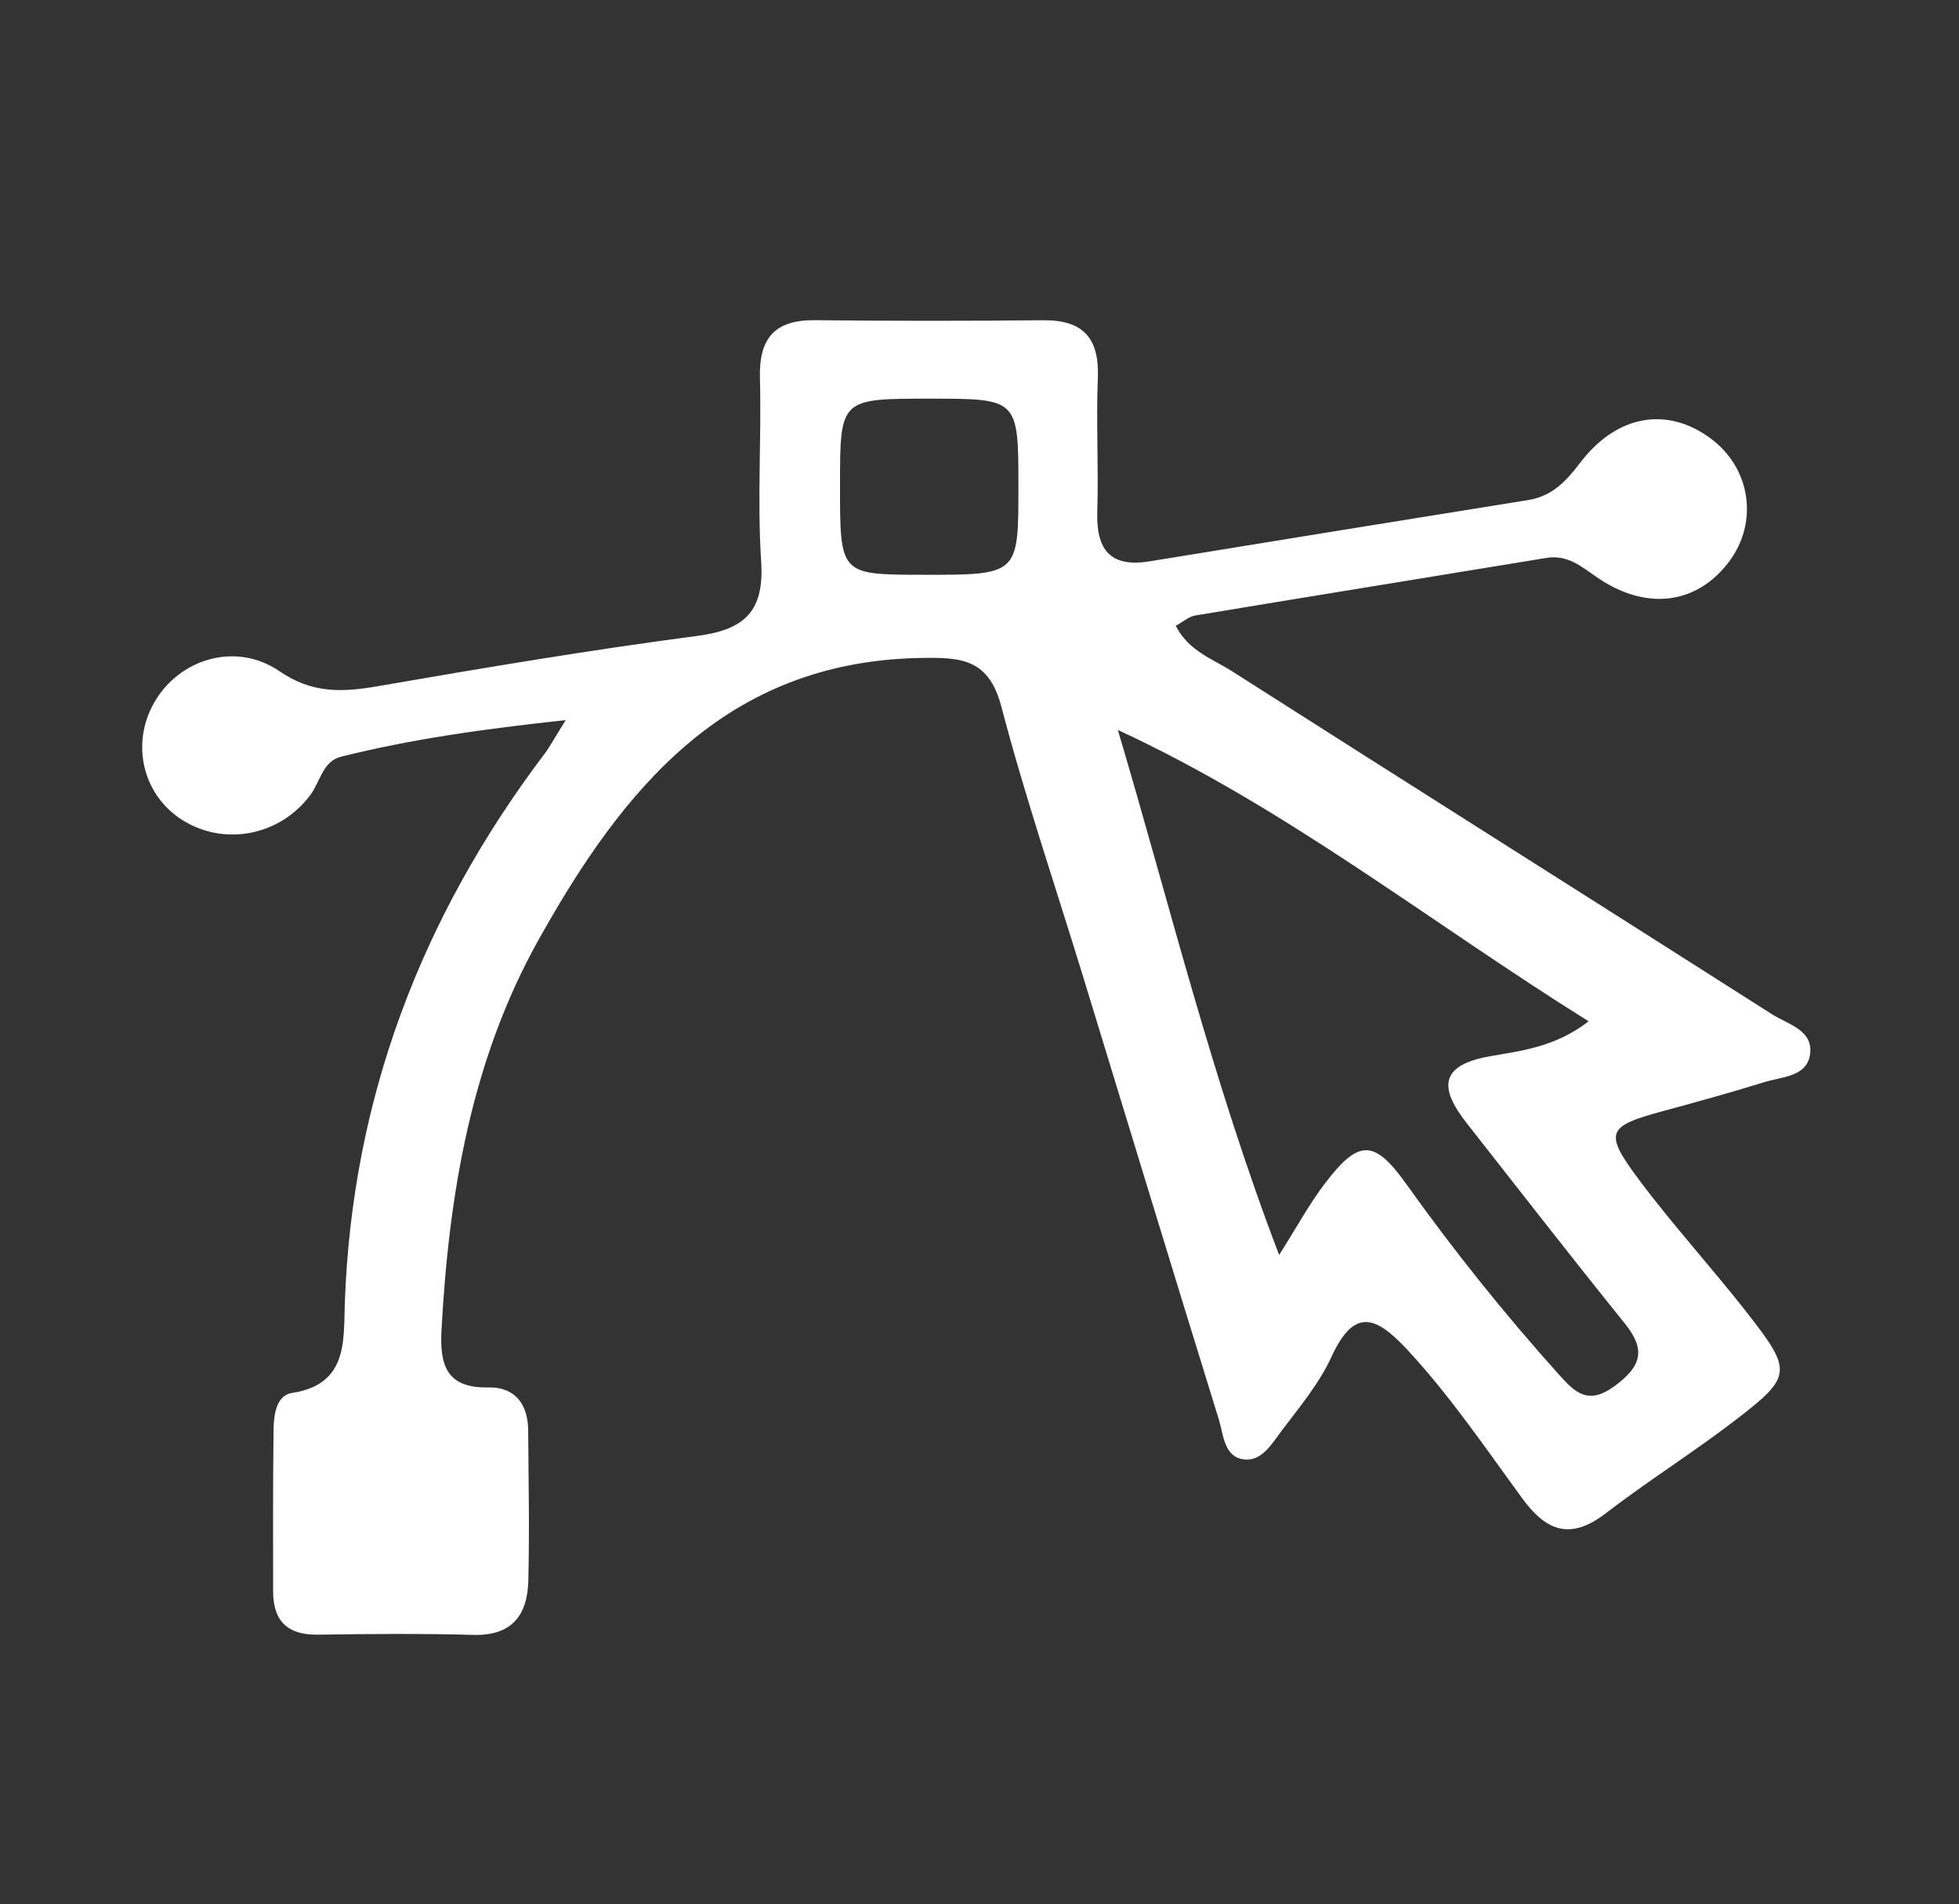 <?xml version="1.0" encoding="utf-8"?>
<!-- Generator: Adobe Illustrator 17.0.0, SVG Export Plug-In . SVG Version: 6.00 Build 0)  -->
<!DOCTYPE svg PUBLIC "-//W3C//DTD SVG 1.1//EN" "http://www.w3.org/Graphics/SVG/1.1/DTD/svg11.dtd">
<svg version="1.1" id="Livello_1" xmlns="http://www.w3.org/2000/svg" xmlns:xlink="http://www.w3.org/1999/xlink" x="0px" y="0px"
	 width="71.5px" height="69.5px" viewBox="0 0 71.5 69.5" enable-background="new 0 0 71.5 69.5" xml:space="preserve">
<rect x="0" y="0" width="71.5" height="69.5" fill="#333333" stroke="none"/>
<g id="_x33_5TsnI_1_">
	<g>
		<g>
			<path fill="#FFFFFF" d="M42.913,22.842c0.469,0.924,1.348,1.209,2.06,1.663c6.559,4.184,13.139,8.333,19.699,12.514
				c0.587,0.374,1.563,0.591,1.381,1.526c-0.149,0.763-1.039,0.761-1.661,0.955c-1.226,0.382-2.466,0.722-3.705,1.059
				c-2.04,0.553-2.162,0.768-0.863,2.507c1.253,1.678,2.675,3.229,3.964,4.881c1.633,2.093,1.62,2.295-0.408,3.858
				c-1.552,1.196-3.222,2.239-4.775,3.434c-1.27,0.977-2.153,0.67-3.033-0.532c-1.358-1.852-2.642-3.758-4.219-5.452
				c-1.145-1.23-1.931-1.527-2.76,0.278c-0.445,0.969-1.16,1.823-1.811,2.685c-0.355,0.471-0.727,1.138-1.389,1.051
				c-0.724-0.096-0.737-0.905-0.907-1.455c-1.662-5.362-3.292-10.733-4.935-16.101c-1.009-3.298-2.122-6.569-2.998-9.902
				c-0.465-1.768-1.451-1.825-2.989-1.794c-7.111,0.143-10.844,4.809-13.905,10.282c-2.458,4.395-3.275,9.27-3.545,14.25
				c-0.068,1.25,0.167,2.127,1.705,2.093c0.982-0.022,1.453,0.615,1.459,1.575c0.013,1.826,0.049,3.653,0.005,5.478
				c-0.03,1.247-0.589,2.019-2.003,1.98c-1.893-0.052-3.789-0.036-5.683-0.008c-1.108,0.016-1.628-0.504-1.629-1.582
				C9.966,56.124,9.96,54.162,9.984,52.2c0.007-0.545,0.091-1.267,0.676-1.356c2.036-0.308,1.878-1.905,1.924-3.249
				c0.257-7.491,2.798-14.131,7.287-20.075c0.194-0.257,0.346-0.547,0.777-1.235c-3.01,0.325-5.627,0.692-8.203,1.336
				c-0.662,0.165-0.758,0.906-1.11,1.385c-1.104,1.502-3.156,1.898-4.694,0.917c-1.435-0.916-1.874-2.78-1.009-4.287
				c0.906-1.579,2.967-2.23,4.565-1.138c1.22,0.835,2.324,0.769,3.629,0.543c3.863-0.669,7.732-1.319,11.618-1.829
				c1.742-0.229,2.456-0.903,2.337-2.72c-0.146-2.223,0.014-4.464-0.045-6.695c-0.038-1.452,0.54-2.126,2.011-2.11
				c2.774,0.03,5.548,0.03,8.321,0.002c1.47-0.015,2.06,0.656,2.001,2.112c-0.066,1.621,0.032,3.248-0.02,4.87
				c-0.045,1.381,0.46,2.055,1.912,1.818c4.603-0.751,9.207-1.497,13.812-2.236c0.87-0.14,1.379-0.676,1.898-1.359
				c1.347-1.771,3.191-2.064,4.776-0.882c1.456,1.086,1.743,3.057,0.653,4.499c-1.183,1.565-3.043,1.799-4.846,0.539
				c-0.568-0.397-1.061-0.81-1.818-0.685c-4.268,0.704-8.54,1.39-12.807,2.1C43.39,22.504,43.178,22.697,42.913,22.842z
				 M40.799,26.644c1.893,6.363,3.437,12.759,5.887,19.163c0.66-1.042,1.105-1.864,1.663-2.599c1.249-1.643,1.81-1.629,2.993,0.031
				c1.727,2.423,3.584,4.739,5.572,6.952c0.579,0.644,1.057,1.109,2.018,0.401c0.998-0.735,1.138-1.333,0.365-2.292
				c-1.949-2.416-3.854-4.869-5.771-7.312c-0.99-1.262-1.008-2.109,0.87-2.436c1.149-0.2,2.379-0.34,3.586-1.273
				C52.189,33.662,46.975,29.5,40.799,26.644z M33.943,14.552c-3.283-0.001-3.283-0.001-3.284,3.162
				c-0.001,3.261-0.001,3.261,2.998,3.266c3.512,0.006,3.512,0.006,3.513-3.185C37.17,14.552,37.17,14.552,33.943,14.552z"/>
		</g>
	</g>
</g>
</svg>

